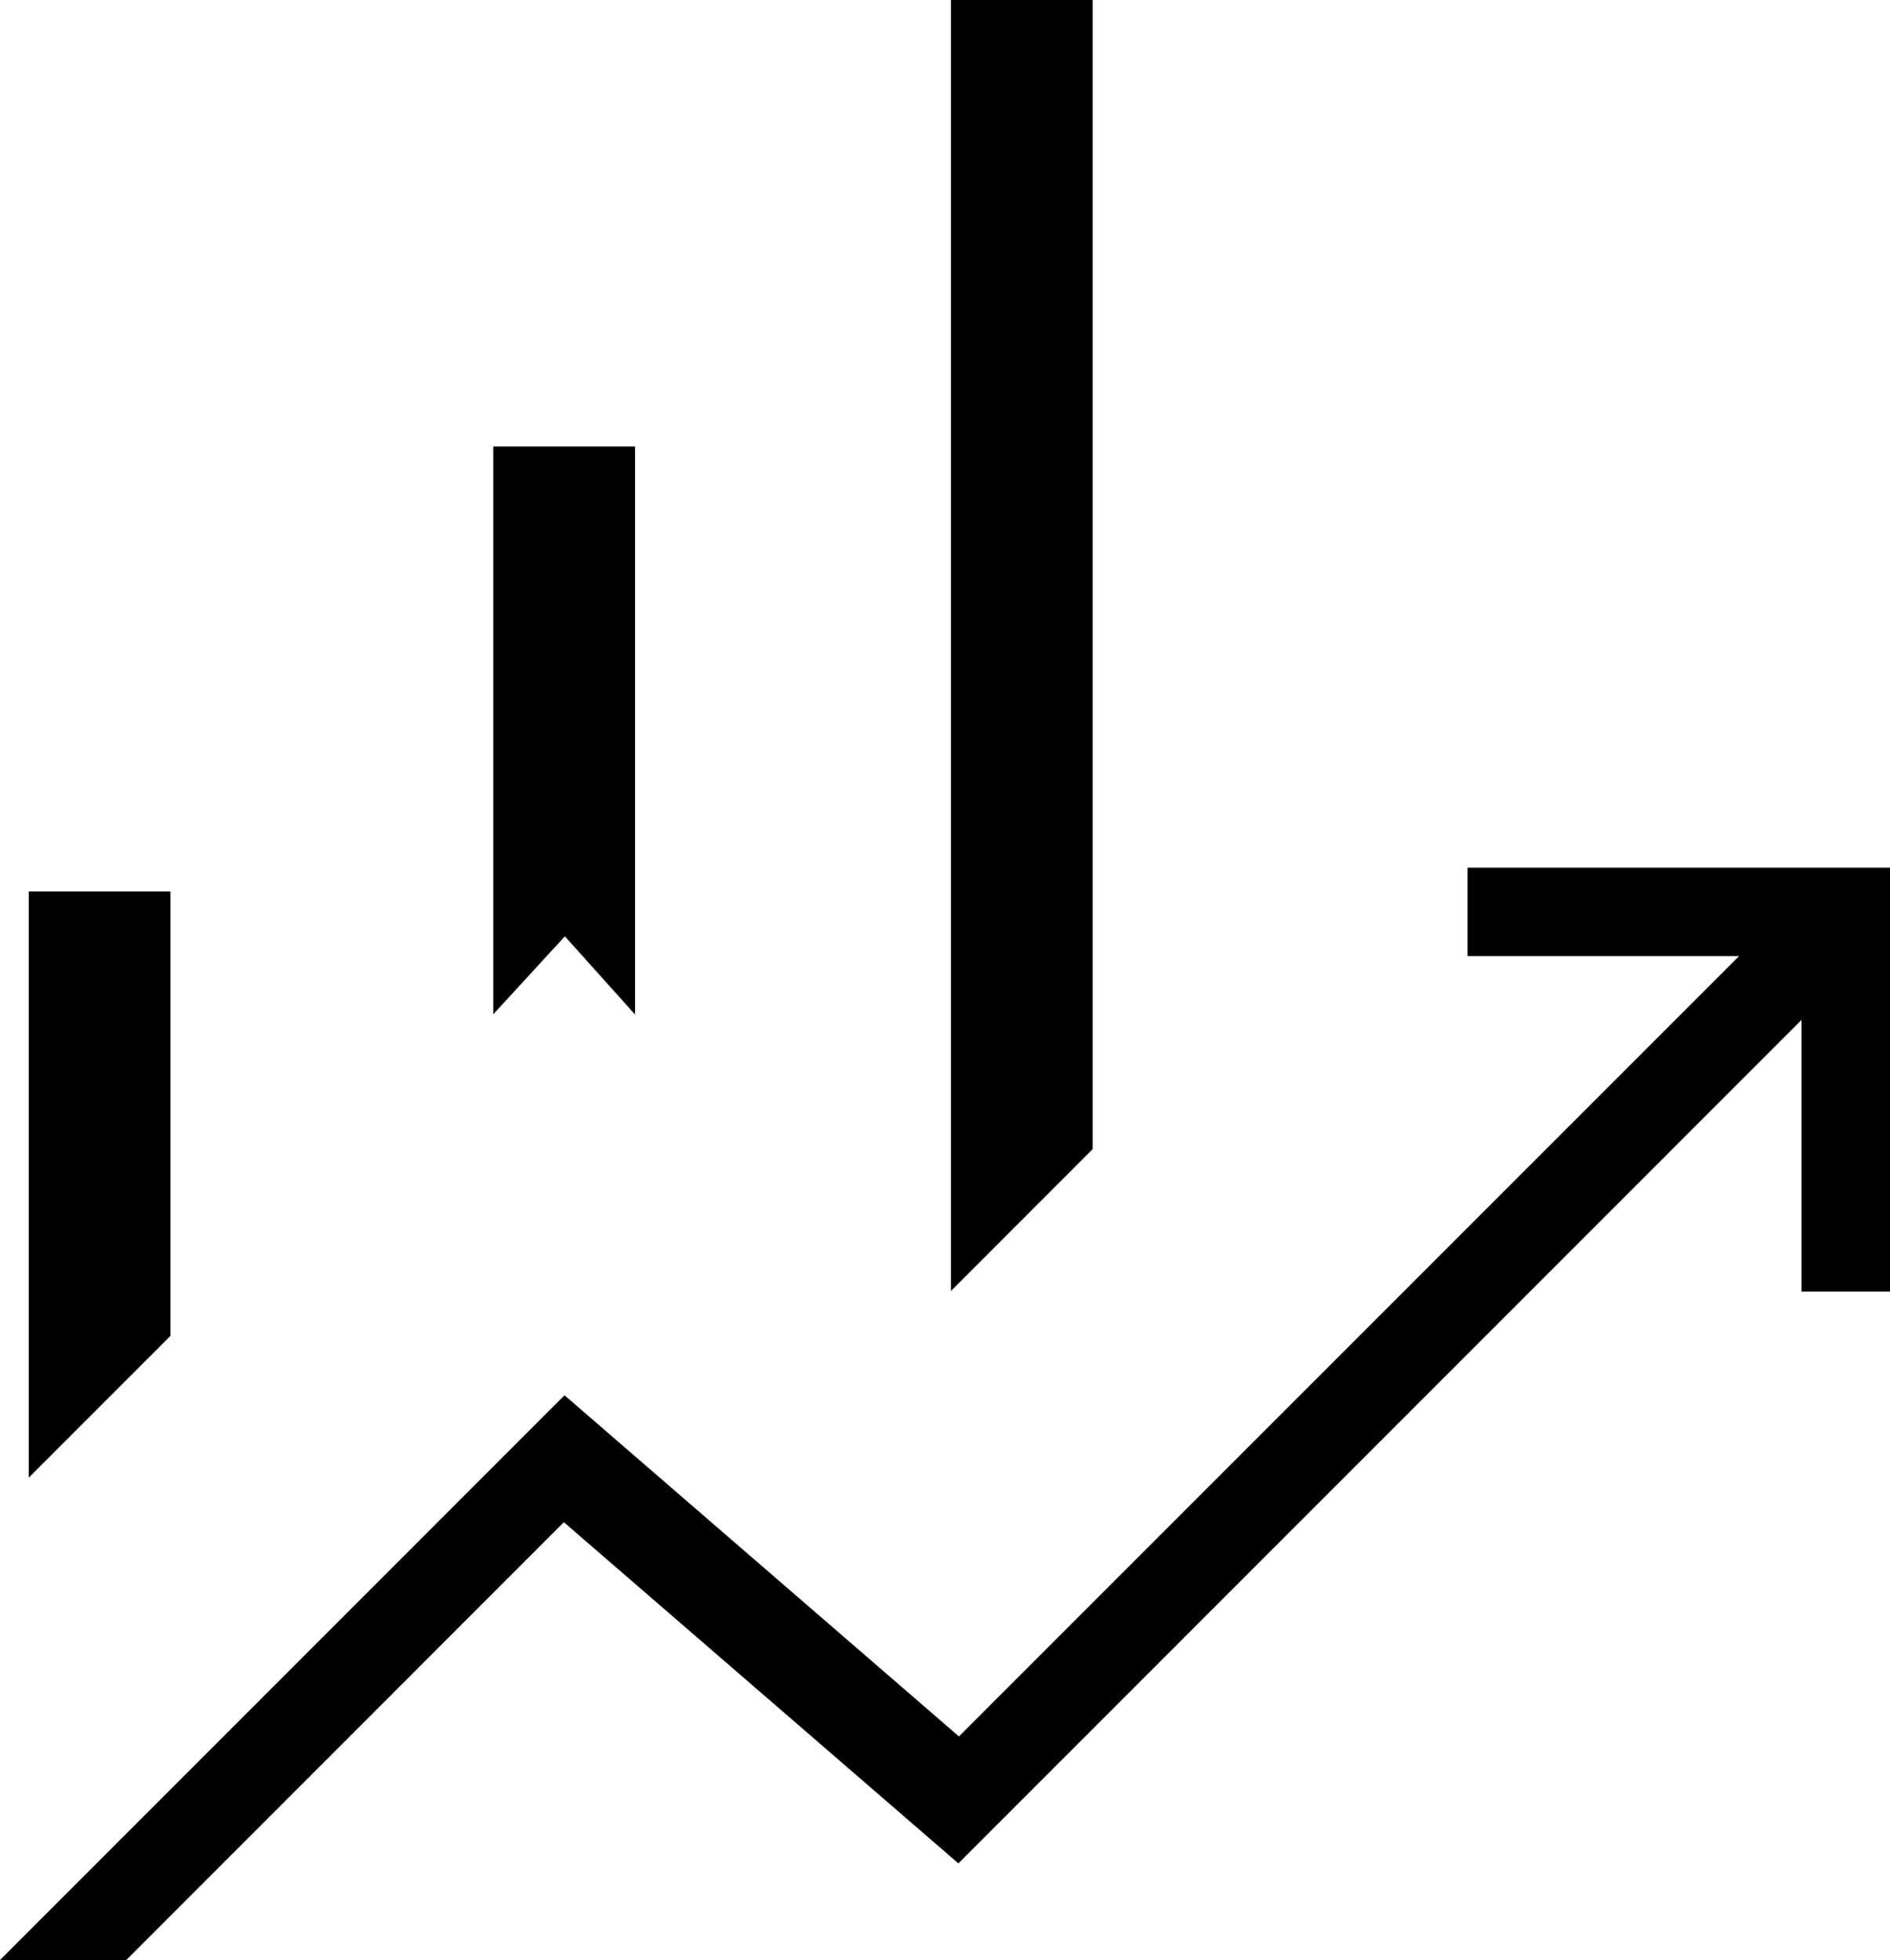 <?xml version='1.0' encoding='UTF-8'?>
<svg xmlns="http://www.w3.org/2000/svg" viewBox="6.009 3.9 22.441 23.267">
<path d="M28.45 14.2V19.233H27.4V16.007L17.454 25.954L17.389 26.02L17.318 25.959L12.704 21.97L7.537 27.138L7.508 27.167H6.009L6.18 26.996L12.646 20.529L12.712 20.464L12.782 20.524L17.395 24.513L26.658 15.25H23.434V14.2H28.45ZM8.033 14.483V19.758L6.35 21.441V14.483H8.033ZM18.983 3.9V17.541L17.3 19.225V3.9H18.983ZM13.55 9.2V15.944L13.376 15.75L12.716 15.015L12.04 15.751L11.866 15.94V9.2H13.55Z" stroke-width="0.2"/>
</svg>
